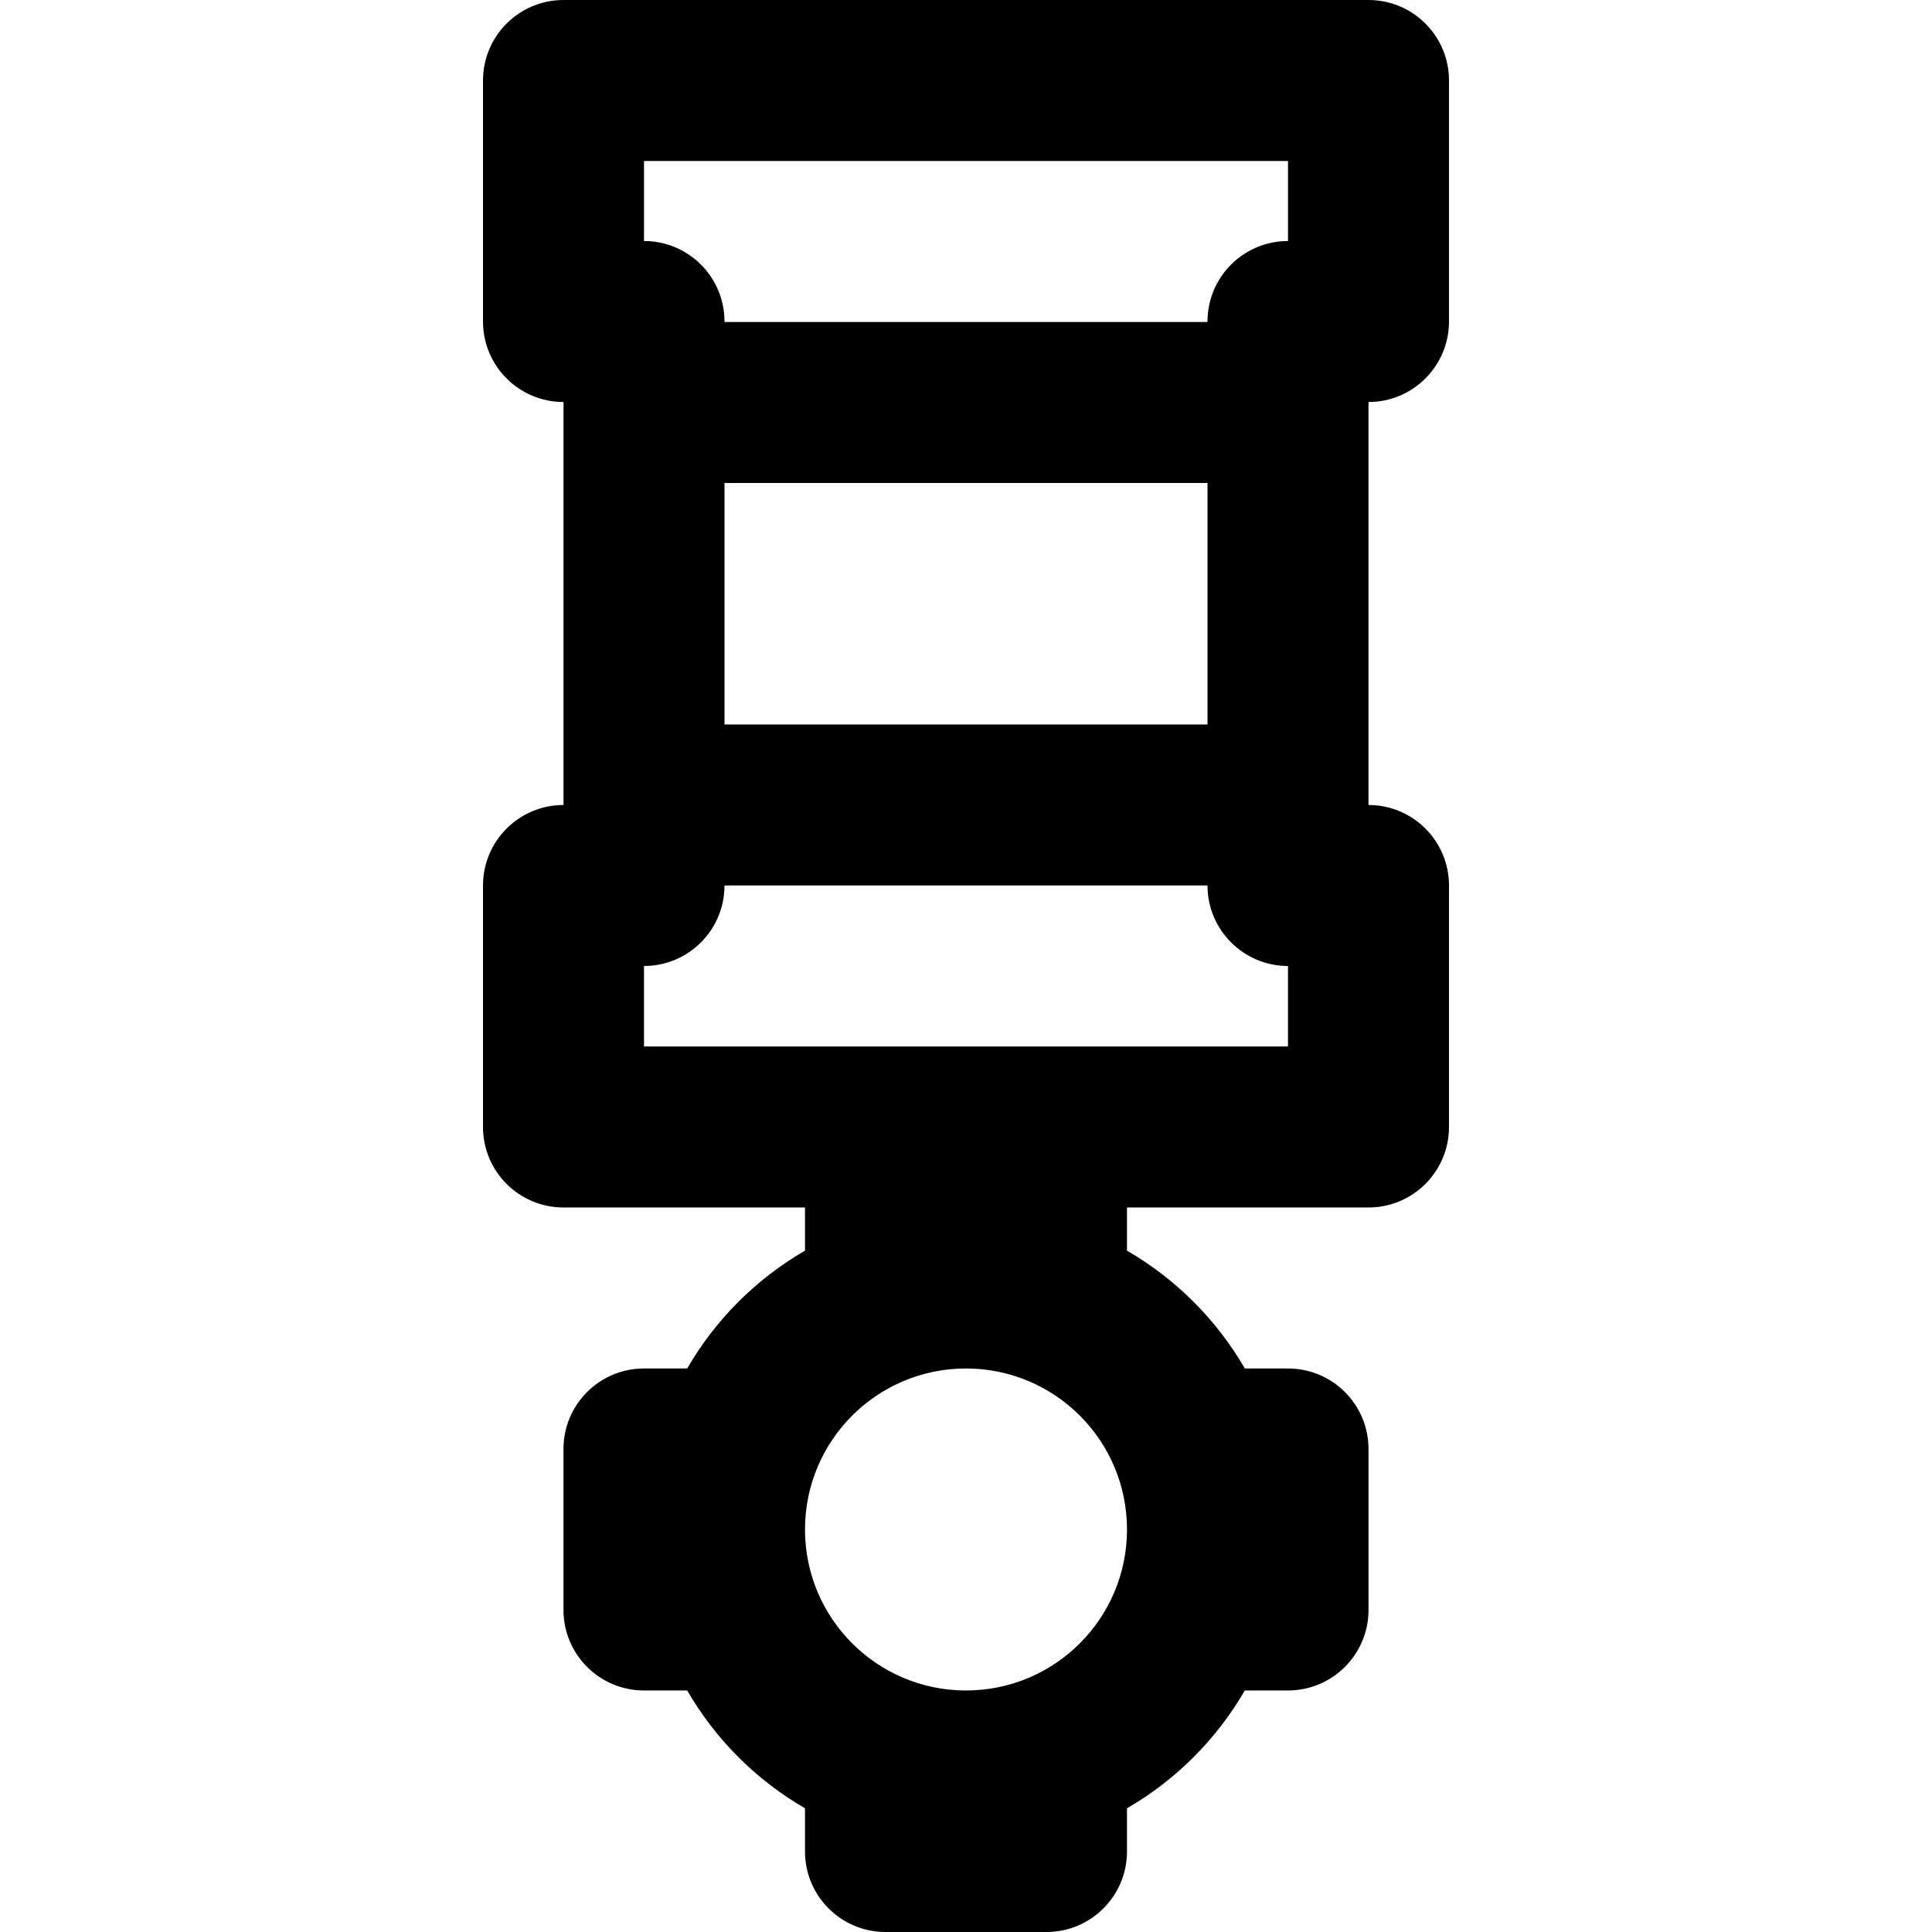 <?xml version="1.0" encoding="iso-8859-1"?>
<!-- Uploaded to: SVG Repo, www.svgrepo.com, Generator: SVG Repo Mixer Tools -->
<svg fill="#000000" height="800px" width="800px" version="1.1" id="Layer_1" xmlns="http://www.w3.org/2000/svg" xmlns:xlink="http://www.w3.org/1999/xlink" 
	 viewBox="0 0 512.004 512.004" xml:space="preserve">
<g>
	<g>
		<path d="M362.669,106.539c11.782,0,21.333-9.551,21.333-21.333V21.333C384.002,9.551,374.451,0,362.669,0H149.335
			c-11.782,0-21.333,9.551-21.333,21.333v63.872c0,11.782,9.551,21.333,21.333,21.333v106.795c-11.782,0-21.333,9.551-21.333,21.333
			v64c0,11.782,9.551,21.333,21.333,21.333h64v11.441c-12.945,7.491-23.733,18.278-31.224,31.224h-11.449
			c-11.776,0-21.333,9.557-21.333,21.333v42.667c0,11.776,9.557,21.333,21.333,21.333h11.449
			c7.491,12.945,18.278,23.733,31.224,31.224v11.449c0,11.776,9.557,21.333,21.333,21.333h42.667
			c11.776,0,21.333-9.557,21.333-21.333v-11.449c12.945-7.491,23.733-18.278,31.224-31.224h11.449
			c11.776,0,21.333-9.557,21.333-21.333v-42.667c0-11.776-9.557-21.333-21.333-21.333h-11.449
			c-7.491-12.945-18.278-23.733-31.224-31.224V320h64c11.782,0,21.333-9.551,21.333-21.333v-64c0-11.782-9.551-21.333-21.333-21.333
			V106.539z M192.002,127.998h128v64h-128V127.998z M170.669,42.667h170.667v21.205c-11.782,0-21.333,9.551-21.333,21.333v0.126
			h-128v-0.126c0-11.782-9.551-21.333-21.333-21.333V42.667z M256.002,447.998c-23.567,0-42.667-19.099-42.667-42.667
			s19.099-42.667,42.667-42.667s42.667,19.099,42.667,42.667S279.569,447.998,256.002,447.998z M341.335,277.333H170.669V256
			c11.782,0,21.333-9.551,21.333-21.333v-0.002h128v0.002c0,11.782,9.551,21.333,21.333,21.333V277.333z"/>
	</g>
</g>
</svg>
